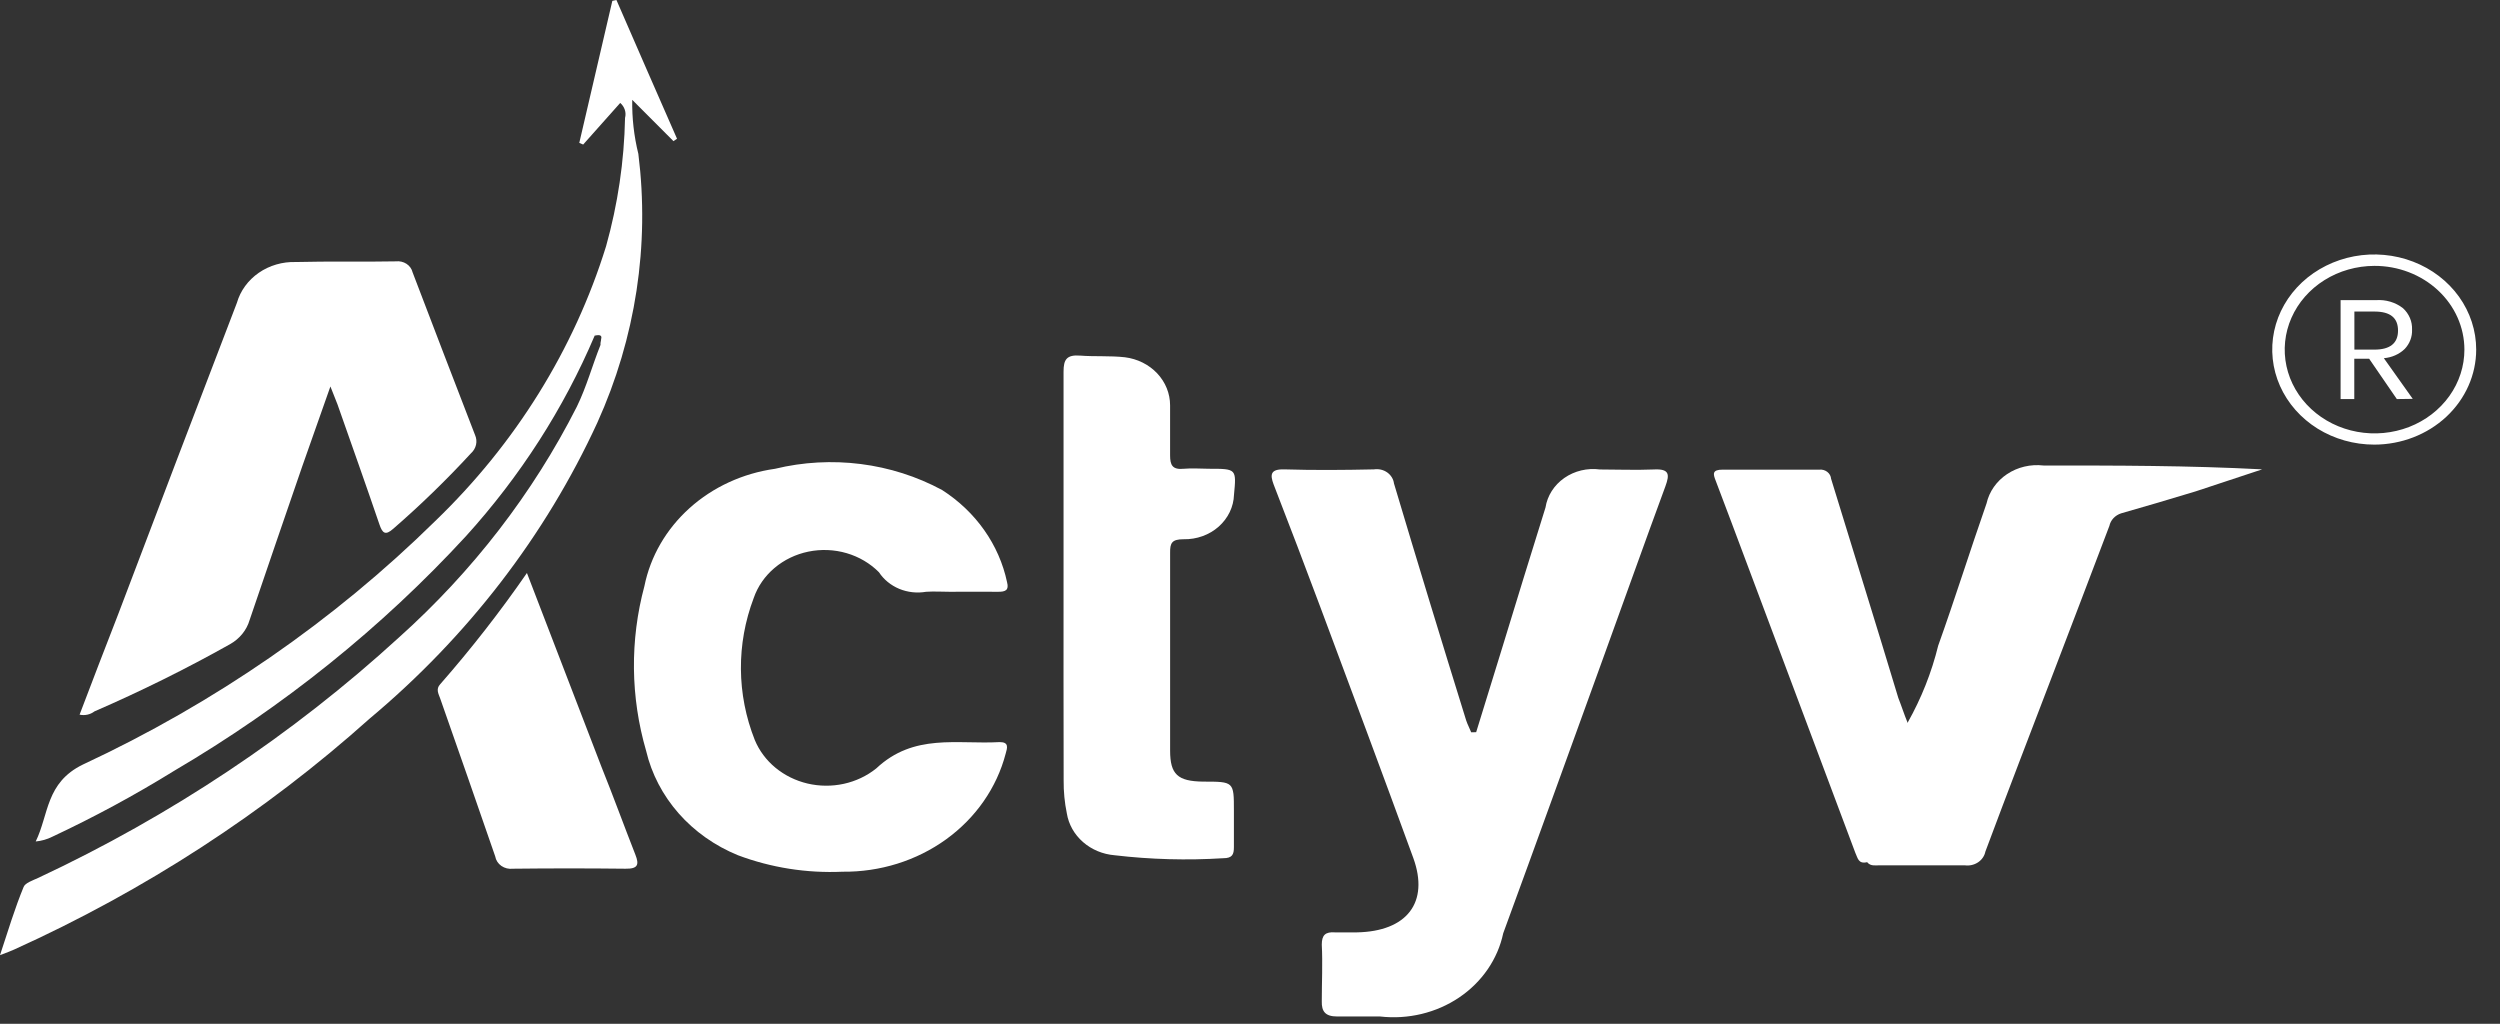 <svg width="105" height="43" viewBox="0 0 105 43" fill="none" xmlns="http://www.w3.org/2000/svg">
<rect x="0" y="0" width="105" height="43" fill="#333333" stroke="none"/>
<path d="M61.999 30.752C62.366 29.576 62.729 28.399 63.089 27.22C63.693 25.253 64.292 23.282 64.911 21.315C64.988 20.821 65.272 20.375 65.701 20.075C66.13 19.776 66.669 19.647 67.199 19.718C67.952 19.718 68.685 19.75 69.453 19.718C70.126 19.681 70.126 19.93 69.948 20.421C69.056 22.84 68.195 25.268 67.314 27.692C65.922 31.529 64.54 35.365 63.135 39.198C62.906 40.282 62.245 41.245 61.285 41.894C60.325 42.542 59.137 42.827 57.96 42.692H56.158C55.663 42.692 55.504 42.48 55.515 42.055C55.515 41.261 55.555 40.466 55.515 39.673C55.515 39.275 55.663 39.128 56.079 39.16H56.981C59.091 39.123 60.037 37.904 59.358 36.034C58.081 32.53 56.773 29.035 55.47 25.54C54.822 23.804 54.161 22.071 53.49 20.341C53.341 19.936 53.352 19.695 53.95 19.714C55.198 19.752 56.427 19.742 57.705 19.714C57.802 19.699 57.901 19.703 57.997 19.724C58.093 19.746 58.183 19.786 58.262 19.841C58.34 19.897 58.406 19.966 58.455 20.046C58.505 20.126 58.536 20.214 58.547 20.305C59.537 23.623 60.548 26.939 61.578 30.254C61.633 30.425 61.726 30.591 61.79 30.757L61.999 30.752Z" fill="white"/>
<path d="M39.887 24.855C39.56 24.855 39.233 24.832 38.896 24.855C38.516 24.921 38.123 24.878 37.769 24.732C37.416 24.585 37.118 24.342 36.916 24.034C36.546 23.661 36.078 23.385 35.559 23.233C35.039 23.081 34.486 23.059 33.954 23.168C33.422 23.277 32.93 23.515 32.527 23.856C32.124 24.197 31.824 24.631 31.657 25.114C30.924 27.047 30.939 29.157 31.701 31.08C31.887 31.528 32.185 31.928 32.571 32.246C32.957 32.564 33.419 32.791 33.918 32.909C34.418 33.026 34.94 33.03 35.442 32.92C35.943 32.81 36.409 32.589 36.8 32.276C38.385 30.785 40.202 31.27 41.989 31.168C42.38 31.168 42.312 31.404 42.237 31.657C41.864 33.083 40.984 34.349 39.741 35.249C38.497 36.149 36.963 36.629 35.389 36.612C33.886 36.68 32.386 36.444 30.991 35.919C30.025 35.524 29.172 34.921 28.503 34.161C27.834 33.4 27.366 32.503 27.139 31.542C26.48 29.278 26.454 26.893 27.065 24.617C27.317 23.367 27.981 22.222 28.963 21.339C29.945 20.456 31.198 19.88 32.547 19.69C34.922 19.114 37.445 19.434 39.569 20.581C40.986 21.49 41.965 22.88 42.297 24.454C42.386 24.79 42.227 24.859 41.91 24.855C41.239 24.847 40.56 24.855 39.887 24.855Z" fill="white"/>
<path d="M3.344 30.012C3.879 28.602 4.417 27.202 4.959 25.811C6.61 21.45 8.274 17.086 9.95 12.718C10.095 12.214 10.418 11.77 10.868 11.458C11.317 11.147 11.867 10.987 12.427 11.005C13.823 10.968 15.224 11.005 16.627 10.977C16.784 10.959 16.944 10.996 17.074 11.081C17.204 11.166 17.295 11.294 17.329 11.438C18.198 13.719 19.073 15.998 19.954 18.276C20.011 18.405 20.024 18.547 19.993 18.682C19.962 18.818 19.888 18.942 19.781 19.038C18.758 20.149 17.67 21.206 16.521 22.204C16.18 22.509 16.061 22.389 15.937 22.029C15.362 20.343 14.764 18.663 14.174 16.983L13.877 16.231L12.699 19.573C11.956 21.727 11.218 23.882 10.485 26.037C10.362 26.464 10.065 26.83 9.658 27.058C7.816 28.091 5.917 29.033 3.968 29.878C3.882 29.944 3.781 29.991 3.673 30.015C3.565 30.039 3.452 30.039 3.344 30.016V30.012Z" fill="white"/>
<path d="M24.975 14.1C23.675 17.16 21.85 20.003 19.572 22.517C16.038 26.355 11.906 29.678 7.315 32.374C5.669 33.392 3.959 34.317 2.194 35.144C1.979 35.252 1.743 35.319 1.5 35.342C2.055 34.207 1.916 32.873 3.481 32.111C9.015 29.532 14.023 26.071 18.279 21.884C21.647 18.641 24.11 14.678 25.455 10.342C25.948 8.581 26.216 6.771 26.252 4.95C26.282 4.838 26.278 4.721 26.242 4.611C26.206 4.5 26.14 4.401 26.049 4.323L24.493 6.071L24.33 6.001L25.718 0.037L25.89 0C26.735 1.946 27.583 3.888 28.435 5.827L28.286 5.928L26.554 4.193C26.541 4.957 26.627 5.719 26.811 6.464C27.292 10.302 26.698 14.191 25.088 17.752C22.906 22.496 19.641 26.739 15.52 30.186C11.12 34.127 6.084 37.398 0.594 39.881C0.465 39.941 0.327 39.992 0 40.117C0.346 39.064 0.624 38.15 0.991 37.254C1.055 37.083 1.377 36.977 1.596 36.876C7.179 34.264 12.291 30.858 16.749 26.779C19.853 23.997 22.386 20.712 24.226 17.083C24.637 16.242 24.875 15.352 25.217 14.497C25.529 12.821 26.163 11.211 26.316 9.695C26.169 10.671 25.952 11.637 25.667 12.586C25.538 13.126 25.303 13.639 24.975 14.1Z" fill="white"/>
<path d="M44.669 24.382V15.61C44.669 15.098 44.798 14.89 45.378 14.936C45.957 14.982 46.63 14.936 47.245 15.005C47.77 15.07 48.252 15.31 48.602 15.681C48.951 16.052 49.144 16.529 49.144 17.023V19.124C49.144 19.53 49.237 19.738 49.723 19.688C50.069 19.656 50.421 19.688 50.773 19.688C51.932 19.688 51.932 19.688 51.828 20.778C51.812 21.287 51.58 21.768 51.184 22.119C50.788 22.469 50.26 22.659 49.714 22.648C49.219 22.648 49.139 22.804 49.145 23.216V31.526C49.145 32.523 49.462 32.814 50.527 32.828C51.824 32.828 51.824 32.828 51.824 34.047V35.584C51.824 35.889 51.754 36.045 51.378 36.045C49.857 36.14 48.33 36.099 46.817 35.921C46.319 35.88 45.85 35.685 45.486 35.366C45.121 35.047 44.882 34.623 44.807 34.162C44.713 33.705 44.669 33.241 44.673 32.777C44.665 30.005 44.669 27.18 44.669 24.382Z" fill="white"/>
<path d="M80.122 30.349C80.698 29.328 81.128 28.241 81.404 27.117C82.113 25.137 82.741 23.128 83.435 21.143C83.547 20.647 83.855 20.207 84.298 19.912C84.741 19.617 85.286 19.488 85.827 19.551C88.872 19.551 91.918 19.551 95.012 19.713C94.081 20.017 93.155 20.332 92.219 20.637C91.179 20.955 90.139 21.26 89.089 21.56C88.965 21.6 88.853 21.67 88.766 21.762C88.68 21.854 88.62 21.966 88.594 22.087C87.826 24.123 87.045 26.149 86.272 28.181C85.307 30.706 84.331 33.232 83.386 35.767C83.35 35.948 83.24 36.109 83.079 36.217C82.919 36.324 82.72 36.37 82.524 36.344H78.924C78.757 36.344 78.568 36.382 78.43 36.224C78.351 36.119 78.305 35.996 78.295 35.869C78.285 35.741 78.313 35.614 78.375 35.499C78.969 33.837 79.529 32.152 80.028 30.458C80.033 30.404 80.082 30.376 80.122 30.349Z" fill="white"/>
<path d="M80.119 30.353C80.05 31.202 79.832 32.034 79.476 32.818C79.153 33.958 78.629 35.044 78.417 36.212C78.045 36.299 78.026 36.032 77.922 35.814L72.756 22.033C72.523 21.419 72.296 20.804 72.058 20.186C71.944 19.9 71.91 19.725 72.355 19.725H76.411C76.471 19.719 76.531 19.724 76.589 19.74C76.646 19.756 76.7 19.783 76.746 19.819C76.792 19.855 76.83 19.899 76.858 19.949C76.885 19.998 76.901 20.053 76.906 20.109C77.846 23.18 78.803 26.241 79.728 29.31C79.867 29.66 79.977 30.012 80.119 30.353Z" fill="white"/>
<path d="M22.131 24.066C23.226 26.906 24.24 29.547 25.261 32.206C25.756 33.435 26.201 34.662 26.687 35.9C26.846 36.306 26.806 36.496 26.267 36.486C24.692 36.468 23.117 36.468 21.542 36.486C21.371 36.507 21.197 36.465 21.058 36.369C20.919 36.272 20.827 36.129 20.799 35.969C20.037 33.753 19.259 31.537 18.486 29.331C18.417 29.137 18.298 28.943 18.486 28.74C19.794 27.247 21.011 25.687 22.131 24.066Z" fill="white"/>
<path d="M24.975 14.097C25.544 12.526 26.015 10.926 26.386 9.305C26.332 11.08 25.951 12.834 25.261 14.489C25.119 14.378 25.49 13.982 24.975 14.097Z" fill="white"/>
<path d="M100.667 16.761L99.504 15.067H98.88V16.761H98.305V12.606H99.79C100.201 12.576 100.608 12.697 100.924 12.943C101.052 13.059 101.151 13.2 101.217 13.355C101.283 13.51 101.313 13.676 101.306 13.843C101.32 14.141 101.21 14.432 100.998 14.656C100.766 14.88 100.454 15.017 100.122 15.044L101.335 16.752L100.667 16.761ZM98.884 14.684H99.726C100.376 14.684 100.717 14.421 100.717 13.884C100.717 13.348 100.391 13.085 99.726 13.085H98.884V14.684Z" fill="white"/>
<path d="M99.721 18.674C98.874 18.674 98.045 18.441 97.34 18.003C96.635 17.564 96.086 16.941 95.761 16.212C95.436 15.482 95.351 14.679 95.515 13.904C95.68 13.129 96.088 12.417 96.686 11.858C97.285 11.3 98.049 10.919 98.879 10.764C99.71 10.61 100.572 10.689 101.355 10.991C102.138 11.293 102.807 11.805 103.278 12.462C103.748 13.118 104 13.891 104 14.681C104 15.739 103.549 16.754 102.747 17.503C101.945 18.251 100.856 18.673 99.721 18.674ZM99.721 11.167C98.975 11.169 98.246 11.377 97.627 11.765C97.008 12.152 96.526 12.703 96.242 13.346C95.958 13.989 95.885 14.697 96.032 15.379C96.179 16.06 96.54 16.686 97.069 17.177C97.597 17.668 98.27 18.002 99.002 18.136C99.734 18.271 100.492 18.2 101.181 17.933C101.87 17.666 102.458 17.214 102.872 16.635C103.286 16.056 103.506 15.376 103.505 14.681C103.504 14.218 103.406 13.76 103.215 13.333C103.025 12.906 102.746 12.519 102.394 12.192C102.043 11.866 101.626 11.607 101.167 11.431C100.709 11.255 100.217 11.165 99.721 11.167Z" fill="white"/>
</svg>
